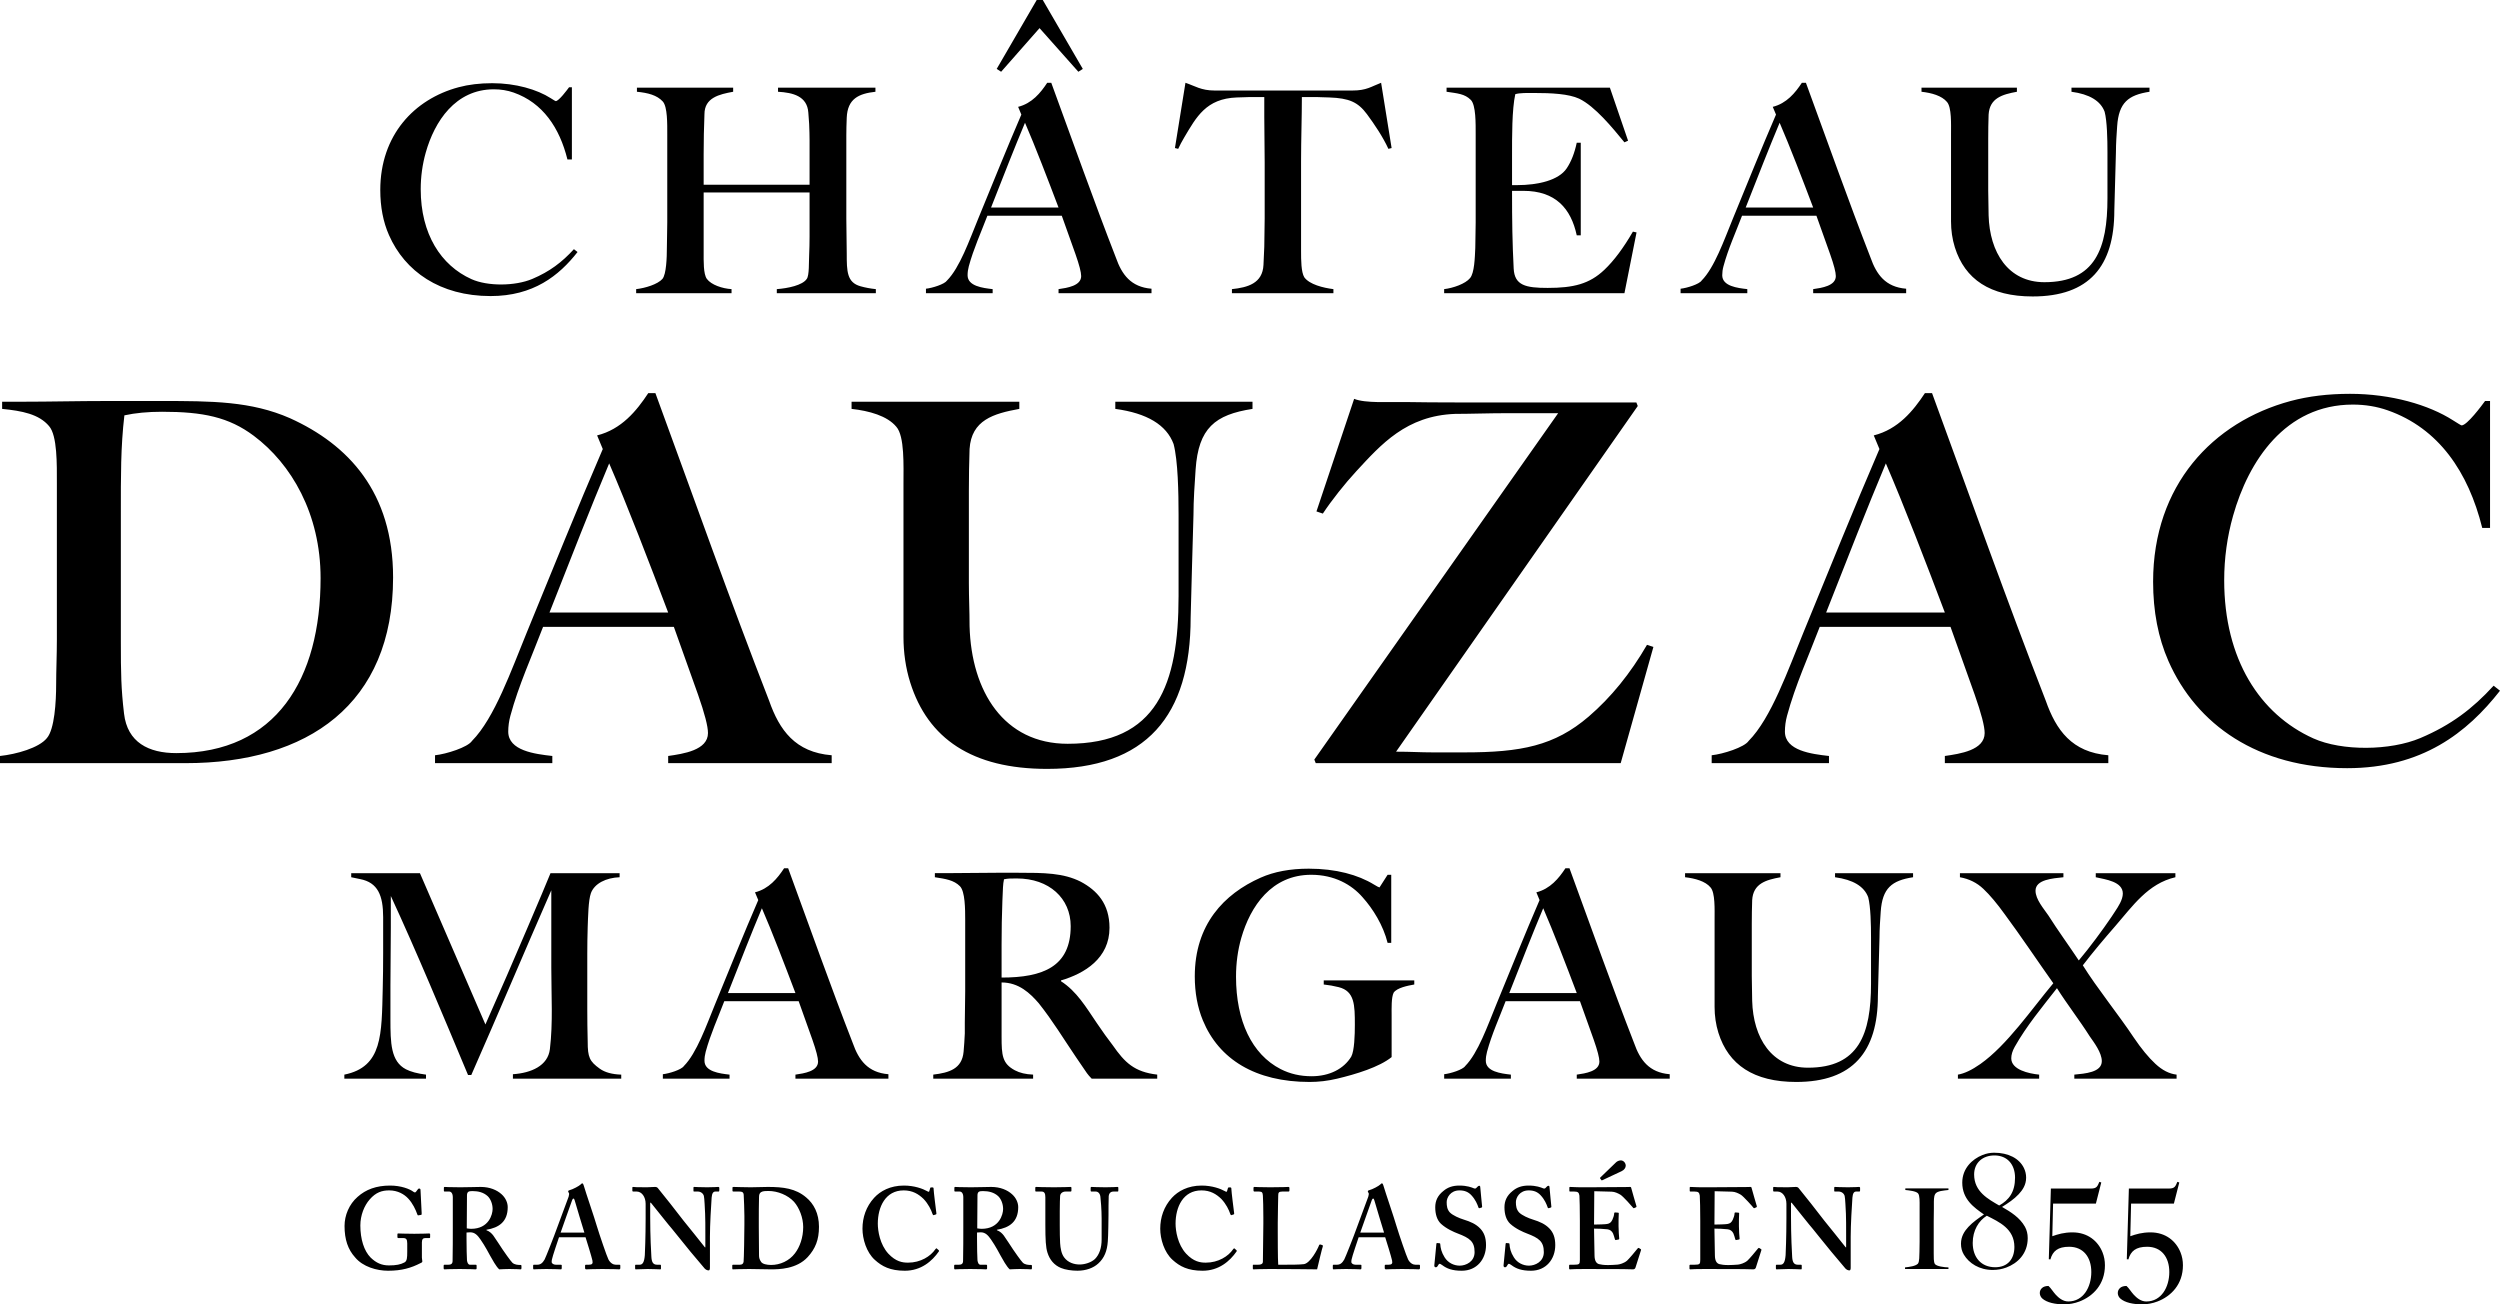 <?xml version="1.0" encoding="UTF-8"?>
<svg xmlns="http://www.w3.org/2000/svg" xmlns:xlink="http://www.w3.org/1999/xlink" width="115px" height="60px" viewBox="0 0 115 60" version="1.1">
  <title>logo Château DAUZAC</title>
  <g id="Symbols" stroke="none" stroke-width="1" fill="none" fill-rule="evenodd">
    <g id="menu/scroll-v2" transform="translate(-663, -10)" fill="#000000">
      <g id="logo-Château-DAUZAC" transform="translate(663, 10)">
        <path d="M24.485,12.831 C23.695,13.165 22.43,13.175 21.686,12.84 C20.284,12.209 19.353,10.768 19.353,8.704 C19.353,8.129 19.43,7.566 19.585,7.016 C19.987,5.588 20.948,4.108 22.718,4.108 C23.041,4.108 23.344,4.158 23.629,4.258 C24.965,4.727 25.74,5.874 26.102,7.335 L26.307,7.335 L26.307,4.014 L26.177,4.014 C26.092,4.131 25.705,4.652 25.563,4.652 C25.551,4.652 25.476,4.608 25.34,4.521 C24.705,4.113 23.717,3.827 22.644,3.827 C22.074,3.827 21.556,3.889 21.091,4.014 C19.053,4.562 17.493,6.218 17.493,8.742 C17.493,9.517 17.626,10.208 17.893,10.814 C18.624,12.479 20.234,13.619 22.569,13.619 C24.528,13.619 25.708,12.69 26.567,11.593 L26.4,11.462 C25.851,12.063 25.287,12.492 24.485,12.831 M38.95,11.668 C38.95,11.087 38.931,10.612 38.931,10.064 L38.931,6.228 C38.931,5.978 38.938,5.706 38.95,5.412 C38.987,4.542 39.499,4.307 40.27,4.221 L40.27,4.033 L35.789,4.033 L35.789,4.221 C36.479,4.261 37.13,4.423 37.183,5.177 L37.221,5.703 C37.233,5.99 37.24,6.244 37.24,6.462 L37.24,8.498 L32.368,8.498 L32.368,7.091 C32.368,6.503 32.381,5.826 32.405,5.252 C32.405,4.491 33.088,4.338 33.725,4.221 L33.725,4.033 L29.299,4.033 L29.299,4.221 C29.805,4.271 30.221,4.375 30.49,4.671 C30.707,4.918 30.694,5.697 30.694,6.19 L30.694,10.233 C30.694,10.623 30.676,11.066 30.676,11.405 C30.676,11.834 30.652,12.618 30.471,12.831 C30.25,13.079 29.687,13.252 29.263,13.3 L29.263,13.488 L33.651,13.488 L33.651,13.3 C33.222,13.273 32.72,13.104 32.517,12.831 C32.351,12.608 32.368,12.006 32.368,11.593 L32.368,8.854 L37.24,8.854 L37.24,10.88 C37.24,11.168 37.233,11.455 37.221,11.743 C37.204,12.029 37.232,12.676 37.11,12.831 C36.916,13.124 36.241,13.262 35.733,13.3 L35.733,13.488 L40.289,13.488 L40.289,13.3 C40.041,13.275 39.805,13.231 39.582,13.168 C38.958,12.994 38.95,12.48 38.95,11.668 M45.588,9.548 C46.213,7.961 46.631,6.883 47.15,5.646 C47.615,6.719 48.219,8.294 48.693,9.548 L45.588,9.548 Z M51.333,11.856 C50.313,9.236 49.361,6.542 48.358,3.808 L48.172,3.808 C47.866,4.274 47.471,4.754 46.834,4.915 L46.982,5.271 C46.318,6.809 45.633,8.515 44.992,10.073 C44.593,11.045 44.152,12.31 43.561,12.906 C43.451,13.072 42.89,13.25 42.594,13.281 L42.594,13.488 L45.662,13.488 L45.662,13.3 C45.207,13.249 44.509,13.163 44.509,12.662 C44.509,12.525 44.528,12.387 44.565,12.25 C44.784,11.441 45.124,10.7 45.42,9.923 L48.842,9.923 C49.09,10.611 49.3,11.202 49.474,11.696 C49.647,12.19 49.734,12.525 49.734,12.7 C49.734,13.149 49.089,13.243 48.693,13.3 L48.693,13.488 L52.969,13.488 L52.969,13.281 C52.016,13.205 51.603,12.622 51.333,11.856 L51.333,11.856 Z M47.819,1.294 L49.604,3.301 L49.809,3.17 L47.968,0 L47.689,0 L45.848,3.17 L46.052,3.301 L47.819,1.294 Z M62.211,4.164 L55.87,4.164 C55.253,4.164 54.963,3.953 54.531,3.808 L54.047,6.81 L54.197,6.847 C54.271,6.684 54.364,6.509 54.475,6.322 C55.036,5.378 55.479,4.537 56.892,4.483 C57.179,4.483 57.276,4.464 57.497,4.464 L58.157,4.464 L58.157,5.374 C58.157,6.058 58.175,6.792 58.175,7.475 L58.175,10.045 C58.175,10.483 58.157,10.976 58.157,11.349 C58.145,11.637 58.132,11.915 58.12,12.184 C58.081,13.039 57.388,13.224 56.669,13.3 L56.669,13.488 L61.337,13.488 L61.337,13.3 C60.862,13.24 60.238,13.086 59.998,12.756 C59.853,12.522 59.849,11.963 59.849,11.555 L59.849,7.4 C59.849,6.443 59.886,5.389 59.886,4.464 L60.556,4.464 C60.769,4.464 60.869,4.483 61.15,4.483 C62.06,4.517 62.464,4.693 62.88,5.252 C63.221,5.712 63.617,6.302 63.866,6.847 L64.014,6.81 L63.531,3.808 C63.077,3.98 62.867,4.164 62.211,4.164 M73.803,12.409 C73.115,13.064 72.38,13.244 71.191,13.244 C70.182,13.244 69.668,13.13 69.629,12.353 C69.568,11.147 69.554,10.21 69.554,8.779 L70.075,8.779 C71.557,8.779 72.263,9.589 72.53,10.824 L72.715,10.824 L72.715,6.565 L72.53,6.565 C72.43,7.041 72.276,7.435 72.065,7.748 C71.699,8.29 70.765,8.516 69.778,8.516 L69.554,8.516 L69.554,7.185 C69.554,6.284 69.548,5.036 69.703,4.333 C69.893,4.269 70.266,4.277 70.54,4.277 C71.383,4.277 72.156,4.317 72.641,4.539 C73.372,4.892 74.171,5.873 74.724,6.547 L74.891,6.472 L74.055,4.033 L66.542,4.033 L66.542,4.221 C67.034,4.295 67.376,4.312 67.658,4.596 C67.895,4.835 67.881,5.69 67.881,6.19 L67.881,10.233 C67.881,10.623 67.863,11.066 67.863,11.405 C67.843,11.856 67.823,12.561 67.621,12.794 C67.408,13.055 66.851,13.25 66.431,13.3 L66.431,13.488 L74.724,13.488 L75.281,10.692 L75.114,10.655 C74.68,11.405 74.244,11.99 73.803,12.409 M80.301,9.548 C80.927,7.961 81.345,6.883 81.863,5.646 C82.328,6.719 82.933,8.294 83.406,9.548 L80.301,9.548 Z M86.047,11.856 C85.027,9.236 84.074,6.542 83.072,3.808 L82.886,3.808 C82.579,4.274 82.185,4.754 81.547,4.915 L81.696,5.271 C81.031,6.809 80.347,8.515 79.706,10.073 C79.307,11.045 78.866,12.31 78.274,12.906 C78.165,13.072 77.604,13.25 77.307,13.281 L77.307,13.488 L80.376,13.488 L80.376,13.3 C79.92,13.249 79.223,13.163 79.223,12.662 C79.223,12.525 79.241,12.387 79.279,12.25 C79.497,11.441 79.838,10.7 80.134,9.923 L83.555,9.923 C83.803,10.611 84.014,11.202 84.187,11.696 C84.361,12.19 84.448,12.525 84.448,12.7 C84.448,13.149 83.803,13.243 83.406,13.3 L83.406,13.488 L87.683,13.488 L87.683,13.281 C86.729,13.205 86.317,12.622 86.047,11.856 L86.047,11.856 Z M95.288,4.033 L95.288,4.221 C96.118,4.333 96.627,4.64 96.813,5.14 C96.927,5.572 96.943,6.413 96.943,6.997 L96.943,9.117 C96.943,11.43 96.386,12.981 94.042,12.981 C92.372,12.981 91.522,11.61 91.476,9.905 C91.476,9.485 91.458,9.18 91.458,8.77 L91.458,6.369 C91.458,6 91.464,5.634 91.476,5.271 C91.523,4.51 92.107,4.344 92.778,4.221 L92.778,4.033 L88.389,4.033 L88.389,4.221 C88.851,4.272 89.323,4.402 89.561,4.69 C89.778,4.937 89.747,5.698 89.747,6.19 L89.747,10.186 C89.747,10.592 89.804,10.997 89.923,11.377 C90.385,12.845 91.54,13.637 93.503,13.637 C96.104,13.637 97.259,12.248 97.259,9.679 C97.281,8.899 97.308,7.757 97.333,6.997 C97.333,6.607 97.364,6.168 97.389,5.806 C97.463,4.722 97.896,4.373 98.877,4.221 L98.877,4.033 L95.288,4.033 Z" id="chateau"></path>
        <path d="M8.109,34.643 C6.832,34.643 5.861,34.149 5.706,32.829 C5.569,31.67 5.559,30.944 5.559,29.53 L5.559,23.642 C5.559,21.892 5.55,20.571 5.722,19.106 C6.223,18.996 6.801,18.941 7.455,18.941 C9.341,18.941 10.523,19.186 11.673,20.046 C13.398,21.336 14.747,23.631 14.747,26.594 C14.747,31.226 12.71,34.643 8.109,34.643 M13.341,19.238 C11.551,18.453 9.758,18.446 7.39,18.446 L4.921,18.446 C3.586,18.446 2.255,18.479 1.063,18.479 L0.098,18.479 L0.098,18.809 C1.004,18.9 1.79,19.045 2.256,19.6 C2.64,20.036 2.616,21.37 2.616,22.239 L2.616,29.414 C2.616,30.1 2.583,30.879 2.583,31.476 C2.583,32.29 2.509,33.546 2.158,33.951 C1.798,34.403 0.754,34.695 0,34.775 L0,35.105 L8.534,35.105 C14.165,35.105 18.082,32.396 18.082,26.561 C18.082,22.639 16.02,20.45 13.341,19.238 M25.276,28.177 C26.376,25.385 27.111,23.49 28.022,21.316 C28.84,23.202 29.904,25.971 30.736,28.177 L25.276,28.177 Z M35.38,32.235 C33.586,27.628 31.911,22.891 30.148,18.083 L29.821,18.083 C29.282,18.902 28.588,19.747 27.467,20.029 L27.728,20.656 C26.56,23.36 25.356,26.361 24.229,29.101 C23.527,30.81 22.751,33.034 21.712,34.082 C21.519,34.374 20.533,34.687 20.011,34.742 L20.011,35.105 L25.407,35.105 L25.407,34.775 C24.606,34.685 23.379,34.533 23.379,33.654 C23.379,33.412 23.412,33.17 23.477,32.928 C23.861,31.507 24.461,30.203 24.981,28.837 L30.998,28.837 C31.434,30.047 31.804,31.086 32.11,31.954 C32.415,32.823 32.567,33.412 32.567,33.72 C32.567,34.51 31.433,34.675 30.736,34.775 L30.736,35.105 L38.257,35.105 L38.257,34.742 C36.58,34.608 35.853,33.583 35.38,32.235 L35.38,32.235 Z M51.304,18.809 C52.764,19.007 53.658,19.545 53.985,20.425 C54.186,21.186 54.214,22.664 54.214,23.691 L54.214,27.418 C54.214,31.486 53.234,34.214 49.113,34.214 C46.176,34.214 44.681,31.803 44.6,28.804 C44.6,28.065 44.568,27.53 44.568,26.808 L44.568,22.586 C44.568,21.937 44.579,21.294 44.6,20.656 C44.683,19.318 45.71,19.025 46.889,18.809 L46.889,18.479 L39.172,18.479 L39.172,18.809 C39.983,18.899 40.815,19.128 41.232,19.633 C41.615,20.068 41.56,21.406 41.56,22.272 L41.56,29.299 C41.56,30.013 41.66,30.724 41.87,31.394 C42.681,33.975 44.714,35.369 48.165,35.369 C52.739,35.369 54.77,32.924 54.77,28.408 C54.809,27.036 54.856,25.028 54.9,23.691 C54.9,23.004 54.955,22.233 54.998,21.596 C55.129,19.69 55.889,19.077 57.615,18.809 L57.615,18.479 L51.304,18.479 L51.304,18.809 Z M73.081,32.961 C71.508,34.31 69.965,34.61 67.358,34.61 L65.92,34.61 C65.335,34.61 64.894,34.577 64.219,34.577 L75.337,18.677 L75.272,18.512 L66.917,18.512 C66.121,18.512 65.397,18.506 64.743,18.495 C63.883,18.481 62.818,18.56 62.29,18.347 L60.557,23.526 L60.851,23.625 C61.256,23.013 61.864,22.245 62.388,21.679 C63.534,20.44 64.689,19.123 66.934,19.039 C67.61,19.039 68.516,19.007 69.255,19.007 L71.675,19.007 L60.459,34.94 L60.524,35.105 L74.552,35.105 L76.056,29.761 L75.762,29.662 C74.999,30.981 74.105,32.081 73.081,32.961 M84.002,28.177 C85.102,25.385 85.837,23.49 86.749,21.316 C87.566,23.202 88.63,25.971 89.463,28.177 L84.002,28.177 Z M94.106,32.235 C92.312,27.628 90.637,22.891 88.874,18.083 L88.547,18.083 C88.008,18.902 87.314,19.747 86.193,20.029 L86.454,20.656 C85.286,23.36 84.082,26.361 82.955,29.101 C82.253,30.81 81.477,33.034 80.438,34.082 C80.245,34.374 79.259,34.687 78.737,34.742 L78.737,35.105 L84.133,35.105 L84.133,34.775 C83.332,34.685 82.106,34.533 82.106,33.654 C82.106,33.412 82.138,33.17 82.203,32.928 C82.587,31.507 83.187,30.203 83.707,28.837 L89.724,28.837 C90.16,30.047 90.53,31.086 90.836,31.954 C91.141,32.823 91.294,33.412 91.294,33.72 C91.294,34.51 90.16,34.675 89.463,34.775 L89.463,35.105 L96.983,35.105 L96.983,34.742 C95.306,34.608 94.58,33.583 94.106,32.235 L94.106,32.235 Z M114.706,31.542 C113.741,32.6 112.748,33.353 111.338,33.95 C109.949,34.538 107.726,34.556 106.416,33.967 C103.951,32.857 102.313,30.322 102.313,26.693 C102.313,25.681 102.449,24.691 102.722,23.724 C103.428,21.214 105.119,18.611 108.231,18.611 C108.798,18.611 109.332,18.699 109.833,18.875 C112.182,19.699 113.546,21.716 114.183,24.285 L114.542,24.285 L114.542,18.446 L114.313,18.446 C114.165,18.651 113.483,19.568 113.234,19.568 C113.212,19.568 113.082,19.49 112.842,19.337 C111.726,18.62 109.988,18.116 108.101,18.116 C107.098,18.116 106.188,18.226 105.37,18.446 C101.786,19.41 99.043,22.322 99.043,26.759 C99.043,28.122 99.277,29.337 99.746,30.404 C101.032,33.331 103.863,35.336 107.97,35.336 C111.414,35.336 113.49,33.703 115,31.773 L114.706,31.542 Z" id="dauzac"></path>
        <path d="M27.034,47.913 C27.021,47.4 27.015,46.916 27.015,46.459 L27.015,43.87 C27.015,43.477 27.021,43.067 27.034,42.642 C27.053,42.171 27.062,41.419 27.182,41.084 C27.348,40.638 27.88,40.376 28.502,40.353 L28.502,40.166 L25.323,40.166 C25.249,40.353 25.118,40.666 24.933,41.104 L24.263,42.679 C23.664,44.089 22.99,45.636 22.329,47.125 L19.317,40.166 L16.156,40.166 L16.156,40.353 C16.267,40.378 16.404,40.406 16.565,40.438 C17.381,40.596 17.625,41.191 17.625,42.192 L17.625,43.823 C17.625,44.424 17.619,44.971 17.606,45.465 C17.553,47.582 17.604,49.076 15.84,49.433 L15.84,49.62 L19.596,49.62 L19.596,49.433 C19.199,49.383 18.892,49.301 18.675,49.188 C17.972,48.824 17.96,47.971 17.96,46.881 L17.96,45.334 C17.96,44.407 17.978,43.585 17.978,42.67 L17.978,41.216 C19.181,43.817 20.365,46.674 21.53,49.451 L21.679,49.451 C22.965,46.532 24.09,43.85 25.36,40.953 L25.36,44.518 C25.36,45.817 25.441,47.035 25.295,48.26 C25.204,49.027 24.433,49.358 23.594,49.414 L23.594,49.62 L28.577,49.62 L28.577,49.433 C28.156,49.42 27.827,49.329 27.591,49.161 C27.116,48.819 27.034,48.633 27.034,47.913 M33.485,45.681 C34.11,44.093 34.528,43.015 35.047,41.779 C35.512,42.851 36.116,44.426 36.59,45.681 L33.485,45.681 Z M39.23,47.988 C38.21,45.369 37.258,42.675 36.255,39.94 L36.069,39.94 C35.763,40.406 35.368,40.886 34.73,41.047 L34.88,41.404 C34.215,42.941 33.53,44.648 32.889,46.206 C32.49,47.178 32.049,48.442 31.458,49.038 C31.348,49.205 30.787,49.382 30.491,49.414 L30.491,49.62 L33.559,49.62 L33.559,49.433 C33.104,49.381 32.406,49.295 32.406,48.795 C32.406,48.657 32.425,48.52 32.462,48.382 C32.681,47.574 33.021,46.833 33.317,46.056 L36.739,46.056 C36.987,46.744 37.198,47.335 37.371,47.829 C37.544,48.323 37.631,48.657 37.631,48.832 C37.631,49.282 36.986,49.375 36.59,49.433 L36.59,49.62 L40.867,49.62 L40.867,49.414 C39.913,49.338 39.5,48.754 39.23,47.988 L39.23,47.988 Z M46.073,44.968 L46.073,43.448 C46.073,42.822 46.085,42.037 46.11,41.441 L46.137,40.822 C46.144,40.685 46.159,40.56 46.184,40.447 C46.379,40.407 46.494,40.409 46.779,40.409 C48.255,40.409 49.252,41.318 49.252,42.604 C49.252,44.463 47.985,44.968 46.073,44.968 M51.186,48.082 C50.963,47.794 50.718,47.453 50.452,47.059 C49.952,46.321 49.527,45.6 48.806,45.137 L48.806,45.099 C49.892,44.78 51.037,44.083 51.037,42.679 C51.037,41.57 50.458,40.957 49.717,40.56 C48.914,40.154 48.035,40.147 46.835,40.147 L45.849,40.147 C45.116,40.147 44.249,40.165 43.553,40.165 L43.004,40.165 L43.004,40.353 C43.493,40.427 43.878,40.484 44.157,40.766 C44.396,41.007 44.399,41.818 44.399,42.323 L44.399,45.606 C44.399,46.085 44.381,46.586 44.381,47.041 L44.381,47.538 C44.368,47.826 44.35,48.107 44.325,48.382 C44.254,49.167 43.663,49.345 42.93,49.432 L42.93,49.62 L47.523,49.62 L47.523,49.432 C47.188,49.42 46.91,49.354 46.686,49.235 C46.104,48.925 46.073,48.547 46.073,47.688 L46.073,45.193 C46.868,45.193 47.386,45.691 47.783,46.15 C48.438,46.975 48.898,47.748 49.494,48.626 L49.801,49.076 C49.967,49.32 50.022,49.421 50.219,49.62 L53.232,49.62 L53.232,49.432 C52.177,49.311 51.738,48.874 51.186,48.082 M60.892,45.287 C61.127,45.312 61.356,45.352 61.58,45.409 C62.316,45.594 62.323,46.231 62.323,47.144 C62.323,47.593 62.304,48.339 62.156,48.607 C61.814,49.168 61.158,49.507 60.334,49.507 C59.813,49.507 59.339,49.398 58.911,49.179 C57.585,48.5 56.857,46.957 56.857,44.93 C56.857,44.305 56.937,43.711 57.098,43.148 C57.517,41.685 58.494,40.24 60.315,40.24 C61.38,40.24 62.174,40.693 62.677,41.272 C63.156,41.804 63.63,42.566 63.83,43.373 L63.997,43.373 L63.997,40.24 L63.83,40.24 L63.457,40.822 C63.433,40.822 63.349,40.778 63.206,40.691 C62.471,40.239 61.452,39.959 60.203,39.959 C59.348,39.959 58.611,40.097 57.991,40.372 C56.299,41.123 54.96,42.531 54.96,44.912 C54.96,45.662 55.084,46.337 55.332,46.938 C56.069,48.723 57.741,49.77 60.241,49.77 C60.662,49.77 61.084,49.72 61.505,49.62 C62.38,49.412 63.445,49.086 64.015,48.626 L64.015,46.731 C64.015,46.376 63.997,45.886 64.108,45.662 C64.265,45.436 64.747,45.343 65.057,45.287 L65.057,45.099 L60.892,45.099 L60.892,45.287 Z M69.426,45.681 C70.051,44.093 70.469,43.015 70.988,41.779 C71.453,42.851 72.057,44.426 72.531,45.681 L69.426,45.681 Z M75.171,47.988 C74.151,45.369 73.199,42.675 72.196,39.94 L72.01,39.94 C71.704,40.406 71.309,40.886 70.672,41.047 L70.82,41.404 C70.156,42.941 69.471,44.648 68.83,46.206 C68.431,47.178 67.99,48.442 67.399,49.038 C67.289,49.205 66.728,49.382 66.432,49.414 L66.432,49.62 L69.5,49.62 L69.5,49.433 C69.045,49.381 68.347,49.295 68.347,48.795 C68.347,48.657 68.366,48.52 68.403,48.382 C68.621,47.574 68.962,46.833 69.258,46.056 L72.679,46.056 C72.928,46.744 73.138,47.335 73.312,47.829 C73.485,48.323 73.572,48.657 73.572,48.832 C73.572,49.282 72.927,49.375 72.531,49.433 L72.531,49.62 L76.807,49.62 L76.807,49.414 C75.854,49.338 75.441,48.754 75.171,47.988 L75.171,47.988 Z M84.412,40.353 C85.242,40.466 85.75,40.772 85.937,41.272 C86.051,41.705 86.067,42.546 86.067,43.129 L86.067,45.249 C86.067,47.562 85.51,49.114 83.166,49.114 C81.496,49.114 80.646,47.742 80.6,46.037 C80.6,45.617 80.582,45.313 80.582,44.902 L80.582,42.501 C80.582,42.132 80.588,41.766 80.6,41.404 C80.647,40.642 81.231,40.476 81.902,40.353 L81.902,40.166 L77.513,40.166 L77.513,40.353 C77.975,40.405 78.447,40.535 78.685,40.822 C78.902,41.069 78.871,41.83 78.871,42.323 L78.871,46.318 C78.871,46.725 78.928,47.129 79.047,47.51 C79.509,48.977 80.664,49.77 82.627,49.77 C85.228,49.77 86.383,48.38 86.383,45.812 C86.405,45.031 86.432,43.89 86.457,43.129 C86.457,42.739 86.488,42.3 86.513,41.938 C86.587,40.854 87.02,40.505 88.001,40.353 L88.001,40.166 L84.412,40.166 L84.412,40.353 Z M99.147,48.935 C98.831,48.642 98.499,48.238 98.152,47.725 C97.489,46.722 96.446,45.432 95.81,44.405 C96.262,43.812 96.807,43.168 97.307,42.595 C98.097,41.686 98.805,40.644 100.068,40.353 L100.068,40.166 L96.405,40.166 L96.405,40.353 C96.861,40.455 97.65,40.554 97.65,41.103 C97.65,41.391 97.428,41.721 97.297,41.919 L97.13,42.173 C96.714,42.789 96.124,43.588 95.624,44.18 C95.202,43.543 94.64,42.769 94.229,42.116 C94.015,41.801 93.634,41.372 93.634,40.972 C93.634,40.453 94.442,40.406 94.917,40.353 L94.917,40.166 L90.157,40.166 L90.157,40.353 C90.578,40.428 90.938,40.606 91.235,40.888 C91.533,41.169 91.861,41.56 92.221,42.06 C92.916,42.996 93.777,44.277 94.452,45.23 C93.464,46.408 92.326,48.078 91.096,48.945 C90.705,49.22 90.361,49.383 90.064,49.433 L90.064,49.62 L93.801,49.62 L93.801,49.433 C93.318,49.384 92.518,49.208 92.518,48.682 C92.518,48.52 92.571,48.344 92.676,48.157 C93.222,47.186 93.947,46.319 94.62,45.456 C95.07,46.17 95.672,46.95 96.126,47.669 C96.327,47.957 96.683,48.424 96.683,48.813 C96.683,49.335 95.901,49.384 95.419,49.433 L95.419,49.62 L100.123,49.62 L100.123,49.433 C99.789,49.395 99.463,49.23 99.147,48.935" id="margaux"></path>
        <path d="M19.733,56.739 C19.681,56.739 19.502,56.754 19.06,56.754 C18.628,56.754 18.376,56.739 18.312,56.739 C18.291,56.739 18.281,56.749 18.281,56.781 L18.281,56.903 C18.281,56.93 18.291,56.951 18.323,56.951 L18.544,56.951 C18.681,56.951 18.733,57.004 18.733,57.195 L18.733,57.583 C18.733,57.859 18.723,58.008 18.607,58.071 C18.428,58.167 18.228,58.209 17.891,58.209 C17.554,58.209 17.302,58.092 17.049,57.848 C16.744,57.541 16.576,56.999 16.576,56.372 C16.576,55.905 16.754,55.459 17.007,55.173 C17.292,54.844 17.576,54.758 17.902,54.758 C18.302,54.758 18.597,54.939 18.775,55.13 C18.986,55.353 19.123,55.65 19.197,55.863 C19.207,55.895 19.217,55.911 19.249,55.905 L19.375,55.884 C19.397,55.878 19.397,55.852 19.397,55.81 L19.344,54.748 C19.344,54.705 19.333,54.673 19.281,54.673 C19.249,54.673 19.233,54.69 19.207,54.727 L19.144,54.811 C19.113,54.854 19.081,54.87 19.018,54.822 C18.849,54.694 18.449,54.536 17.944,54.536 C17.312,54.536 16.828,54.716 16.449,55.056 C16.06,55.395 15.849,55.905 15.849,56.394 C15.849,57.02 16.007,57.477 16.334,57.838 C16.691,58.273 17.334,58.454 17.849,58.454 C18.481,58.454 18.913,58.326 19.344,58.103 C19.397,58.082 19.428,58.061 19.428,58.018 C19.428,57.976 19.407,57.923 19.407,57.848 L19.407,57.148 C19.407,56.994 19.47,56.951 19.565,56.951 L19.744,56.951 C19.775,56.951 19.786,56.941 19.786,56.908 L19.786,56.776 C19.786,56.749 19.775,56.739 19.733,56.739 M21.671,56.526 C21.608,56.526 21.545,56.515 21.471,56.505 L21.481,54.976 C21.481,54.912 21.503,54.848 21.545,54.822 C21.587,54.796 21.65,54.79 21.734,54.79 C21.997,54.79 22.239,54.848 22.429,55.019 C22.56,55.14 22.66,55.369 22.66,55.613 C22.66,55.857 22.492,56.526 21.671,56.526 M23.945,58.188 C23.818,58.188 23.671,58.178 23.571,58.087 C23.492,58.013 23.155,57.535 23.123,57.482 C23.081,57.418 22.755,56.919 22.692,56.834 C22.618,56.739 22.524,56.643 22.376,56.59 L22.376,56.569 C22.955,56.474 23.355,56.197 23.355,55.528 C23.355,55.327 23.26,55.103 23.071,54.934 C22.86,54.743 22.534,54.599 22.113,54.599 C21.955,54.599 21.471,54.615 21.177,54.615 C20.661,54.615 20.492,54.599 20.455,54.599 C20.429,54.599 20.418,54.61 20.418,54.636 L20.418,54.78 C20.418,54.801 20.429,54.811 20.455,54.811 L20.661,54.811 C20.755,54.811 20.829,54.897 20.829,55.077 L20.829,56.474 C20.829,56.972 20.829,57.471 20.819,58.002 C20.819,58.145 20.734,58.178 20.618,58.178 L20.439,58.178 C20.418,58.178 20.408,58.194 20.408,58.22 L20.408,58.342 C20.408,58.374 20.418,58.39 20.45,58.39 C20.503,58.39 20.629,58.374 21.145,58.374 C21.692,58.374 21.797,58.39 21.866,58.39 C21.908,58.39 21.924,58.379 21.924,58.342 L21.924,58.215 C21.924,58.194 21.913,58.178 21.881,58.178 L21.619,58.178 C21.534,58.178 21.497,58.082 21.481,57.976 C21.471,57.896 21.46,57.302 21.46,56.983 L21.46,56.696 C21.518,56.691 21.608,56.686 21.629,56.686 C21.85,56.686 21.971,56.829 22.102,57.015 C22.187,57.132 22.334,57.376 22.386,57.471 C22.434,57.556 22.64,57.939 22.734,58.087 C22.802,58.199 22.902,58.342 22.966,58.39 C23.081,58.385 23.282,58.374 23.429,58.374 C23.765,58.374 23.902,58.39 23.945,58.39 C23.976,58.39 23.987,58.374 23.987,58.337 L23.987,58.225 C23.987,58.204 23.976,58.188 23.945,58.188 M25.788,56.701 C25.824,56.58 26.298,55.273 26.319,55.204 C26.335,55.156 26.356,55.135 26.388,55.135 C26.408,55.135 26.419,55.167 26.44,55.231 C26.471,55.337 26.829,56.547 26.882,56.701 L25.788,56.701 Z M28.492,58.177 L28.324,58.177 C28.219,58.177 28.082,58.114 27.987,57.933 C27.914,57.79 27.577,56.803 27.451,56.388 C27.356,56.049 26.945,54.859 26.851,54.53 C26.84,54.498 26.819,54.434 26.787,54.434 C26.761,54.434 26.74,54.456 26.709,54.487 C26.645,54.551 26.356,54.711 26.187,54.753 C26.145,54.764 26.135,54.785 26.135,54.806 C26.135,54.822 26.151,54.854 26.166,54.87 C26.198,54.902 26.166,54.997 26.156,55.05 L25.64,56.442 C25.482,56.887 25.103,57.843 25.051,57.939 C24.956,58.103 24.861,58.177 24.714,58.177 L24.556,58.177 C24.535,58.177 24.524,58.188 24.524,58.22 L24.524,58.321 C24.524,58.358 24.524,58.39 24.556,58.39 C24.63,58.39 24.745,58.374 25.135,58.374 C25.503,58.374 25.724,58.39 25.798,58.39 C25.83,58.39 25.84,58.369 25.84,58.337 L25.84,58.204 C25.84,58.188 25.83,58.177 25.788,58.177 L25.566,58.177 C25.461,58.177 25.377,58.119 25.377,58.05 C25.377,58.023 25.377,57.981 25.388,57.939 C25.414,57.795 25.672,57.036 25.714,56.914 L26.935,56.914 C26.998,57.11 27.208,57.79 27.251,57.981 C27.282,58.124 27.24,58.177 27.093,58.177 L26.956,58.177 C26.924,58.177 26.913,58.188 26.913,58.22 L26.913,58.326 C26.913,58.358 26.924,58.39 26.967,58.39 C27.082,58.39 27.261,58.374 27.703,58.374 C28.282,58.374 28.387,58.39 28.482,58.39 C28.524,58.39 28.534,58.358 28.534,58.326 L28.534,58.214 C28.534,58.188 28.524,58.177 28.492,58.177 L28.492,58.177 Z M33.035,54.599 C32.972,54.599 32.846,54.615 32.53,54.615 C32.172,54.615 32.004,54.599 31.941,54.599 C31.899,54.599 31.899,54.61 31.899,54.642 L31.899,54.764 C31.899,54.79 31.899,54.811 31.93,54.811 L32.099,54.811 C32.225,54.811 32.341,54.886 32.378,55.013 C32.404,55.104 32.425,55.624 32.435,55.826 C32.446,56.091 32.446,56.356 32.446,56.824 L32.446,57.376 L32.425,57.376 C32.341,57.269 31.52,56.239 31.446,56.155 C31.341,56.006 30.309,54.7 30.257,54.647 C30.225,54.615 30.193,54.599 30.131,54.599 C30.099,54.599 30.051,54.605 29.983,54.605 C29.92,54.61 29.841,54.615 29.751,54.615 C29.52,54.615 29.378,54.615 29.283,54.61 C29.188,54.605 29.146,54.599 29.12,54.599 C29.099,54.599 29.088,54.61 29.088,54.631 L29.088,54.774 C29.088,54.796 29.099,54.806 29.12,54.811 L29.288,54.811 C29.52,54.811 29.699,55.055 29.699,55.374 L29.699,56.048 C29.699,56.898 29.667,57.641 29.662,57.737 C29.636,58.06 29.562,58.177 29.425,58.177 L29.246,58.177 C29.225,58.177 29.215,58.199 29.215,58.209 L29.215,58.342 C29.215,58.379 29.225,58.39 29.246,58.39 C29.299,58.39 29.657,58.374 29.794,58.374 C29.993,58.374 30.309,58.39 30.362,58.39 C30.404,58.39 30.404,58.379 30.404,58.348 L30.404,58.225 C30.404,58.199 30.404,58.177 30.362,58.177 L30.225,58.177 C30.035,58.177 29.973,58.05 29.962,57.785 C29.951,57.62 29.909,56.877 29.909,55.974 L29.909,55.326 L29.941,55.326 C30.004,55.401 30.846,56.463 30.92,56.537 C30.983,56.622 31.394,57.121 31.762,57.577 C32.088,57.97 32.372,58.3 32.415,58.352 C32.457,58.395 32.52,58.438 32.593,58.438 C32.657,58.438 32.657,58.363 32.657,58.289 L32.657,56.887 C32.657,56.346 32.709,55.454 32.735,55.093 C32.751,54.897 32.804,54.811 32.909,54.811 L33.057,54.811 C33.077,54.811 33.088,54.79 33.088,54.758 L33.088,54.636 C33.088,54.621 33.077,54.599 33.035,54.599 M36.568,57.652 C36.304,58.002 35.884,58.188 35.473,58.188 C35.273,58.188 35.073,58.146 35.01,58.045 C34.936,57.938 34.915,57.854 34.915,57.747 C34.915,57.418 34.905,56.516 34.905,56.452 L34.905,56.07 C34.905,55.985 34.905,55.295 34.915,55.072 C34.915,54.966 34.936,54.88 35.01,54.838 C35.094,54.785 35.231,54.785 35.347,54.785 C35.778,54.785 36.242,54.976 36.526,55.284 C36.768,55.56 36.947,56.017 36.947,56.442 C36.947,56.93 36.789,57.365 36.568,57.652 M35.326,54.599 C35.063,54.599 34.799,54.615 34.536,54.615 C34.168,54.615 33.894,54.599 33.742,54.599 C33.716,54.599 33.694,54.61 33.694,54.631 L33.694,54.775 C33.694,54.801 33.716,54.812 33.736,54.812 L34.02,54.812 C34.126,54.812 34.199,54.833 34.21,54.96 C34.221,55.04 34.242,55.794 34.242,55.932 L34.242,56.335 C34.242,56.739 34.221,57.938 34.205,58.045 C34.189,58.135 34.136,58.177 34.031,58.177 L33.726,58.177 C33.694,58.177 33.684,58.188 33.684,58.209 L33.684,58.342 C33.684,58.379 33.694,58.39 33.716,58.39 C33.789,58.39 34,58.374 34.463,58.374 C34.725,58.374 35.263,58.39 35.462,58.39 C35.82,58.39 36.642,58.384 37.157,57.822 C37.505,57.439 37.673,57.036 37.673,56.431 C37.673,55.815 37.431,55.369 37.084,55.082 C36.599,54.668 36.031,54.599 35.326,54.599 M43.09,57.429 C43.074,57.413 43.053,57.429 43.026,57.466 C42.805,57.79 42.348,58.082 41.769,58.082 C41.516,58.082 41.211,58.039 40.863,57.668 C40.474,57.243 40.379,56.617 40.379,56.287 C40.379,55.523 40.727,54.758 41.569,54.758 C41.979,54.758 42.253,54.928 42.484,55.151 C42.705,55.385 42.832,55.65 42.895,55.841 C42.91,55.884 42.926,55.905 42.953,55.895 L43.053,55.863 C43.074,55.857 43.079,55.841 43.074,55.81 C43.053,55.65 42.947,54.801 42.947,54.705 C42.947,54.631 42.937,54.62 42.874,54.62 C42.811,54.62 42.8,54.62 42.79,54.652 L42.748,54.79 C42.737,54.833 42.716,54.833 42.642,54.79 C42.453,54.684 42.063,54.536 41.579,54.536 C40.947,54.536 40.495,54.79 40.211,55.098 C39.842,55.502 39.674,56.001 39.674,56.521 C39.674,56.988 39.853,57.604 40.242,57.954 C40.569,58.252 40.947,58.454 41.621,58.454 C42.368,58.454 42.874,58.018 43.19,57.562 C43.2,57.541 43.195,57.524 43.179,57.508 L43.09,57.429 Z M45.153,56.526 C45.091,56.526 45.027,56.515 44.953,56.505 L44.964,54.976 C44.964,54.912 44.985,54.848 45.027,54.822 C45.069,54.796 45.133,54.79 45.217,54.79 C45.48,54.79 45.722,54.848 45.912,55.019 C46.043,55.14 46.143,55.369 46.143,55.613 C46.143,55.857 45.974,56.526 45.153,56.526 M47.427,58.188 C47.301,58.188 47.154,58.178 47.053,58.087 C46.974,58.013 46.638,57.535 46.606,57.482 C46.564,57.418 46.238,56.919 46.174,56.834 C46.101,56.739 46.006,56.643 45.859,56.59 L45.859,56.569 C46.438,56.474 46.838,56.197 46.838,55.528 C46.838,55.327 46.743,55.103 46.553,54.934 C46.343,54.743 46.017,54.599 45.596,54.599 C45.438,54.599 44.953,54.615 44.659,54.615 C44.143,54.615 43.975,54.599 43.938,54.599 C43.912,54.599 43.901,54.61 43.901,54.636 L43.901,54.78 C43.901,54.801 43.912,54.811 43.938,54.811 L44.143,54.811 C44.238,54.811 44.312,54.897 44.312,55.077 L44.312,56.474 C44.312,56.972 44.312,57.471 44.301,58.002 C44.301,58.145 44.217,58.178 44.101,58.178 L43.922,58.178 C43.901,58.178 43.891,58.194 43.891,58.22 L43.891,58.342 C43.891,58.374 43.901,58.39 43.933,58.39 C43.985,58.39 44.112,58.374 44.627,58.374 C45.175,58.374 45.28,58.39 45.348,58.39 C45.39,58.39 45.406,58.379 45.406,58.342 L45.406,58.215 C45.406,58.194 45.396,58.178 45.364,58.178 L45.101,58.178 C45.017,58.178 44.98,58.082 44.964,57.976 C44.953,57.896 44.943,57.302 44.943,56.983 L44.943,56.696 C45.001,56.691 45.091,56.686 45.111,56.686 C45.333,56.686 45.454,56.829 45.585,57.015 C45.669,57.132 45.817,57.376 45.869,57.471 C45.917,57.556 46.122,57.939 46.216,58.087 C46.285,58.199 46.385,58.342 46.448,58.39 C46.564,58.385 46.764,58.374 46.911,58.374 C47.248,58.374 47.385,58.39 47.427,58.39 C47.459,58.39 47.469,58.374 47.469,58.337 L47.469,58.225 C47.469,58.204 47.459,58.188 47.427,58.188 M51.391,54.599 C51.349,54.599 51.181,54.615 50.854,54.615 C50.507,54.615 50.265,54.599 50.212,54.599 C50.18,54.599 50.17,54.61 50.17,54.642 L50.17,54.774 C50.17,54.796 50.18,54.811 50.212,54.811 L50.401,54.811 C50.517,54.811 50.601,54.907 50.617,55.045 C50.633,55.167 50.675,55.635 50.675,56.059 L50.675,57.015 C50.675,57.402 50.57,57.71 50.37,57.912 C50.202,58.071 49.907,58.167 49.665,58.167 C49.412,58.167 49.128,58.082 48.949,57.838 C48.823,57.668 48.781,57.423 48.765,57.179 C48.754,57.01 48.749,56.632 48.749,56.367 L48.749,55.709 C48.749,55.401 48.76,55.082 48.765,55.018 C48.77,54.907 48.865,54.811 49.022,54.811 L49.244,54.811 C49.275,54.811 49.286,54.801 49.286,54.769 L49.286,54.636 C49.286,54.61 49.275,54.599 49.244,54.599 C49.18,54.599 48.928,54.615 48.486,54.615 C47.981,54.615 47.728,54.599 47.675,54.599 C47.633,54.599 47.623,54.61 47.623,54.642 L47.623,54.764 C47.623,54.801 47.633,54.811 47.665,54.811 L47.907,54.811 C48.044,54.811 48.086,54.897 48.086,55.077 L48.086,56.335 C48.086,57.031 48.107,57.381 48.181,57.615 C48.286,57.955 48.497,58.199 48.802,58.326 C49.002,58.411 49.307,58.453 49.56,58.453 C49.959,58.453 50.296,58.326 50.517,58.124 C50.801,57.869 50.928,57.54 50.959,57.105 C50.98,56.893 50.991,55.969 50.991,55.895 C50.991,55.826 50.991,55.082 51.001,55.018 C51.012,54.96 51.033,54.811 51.223,54.811 L51.412,54.811 C51.438,54.811 51.443,54.796 51.443,54.764 L51.443,54.642 C51.443,54.615 51.438,54.599 51.391,54.599 M56.786,57.429 C56.771,57.413 56.749,57.429 56.723,57.466 C56.502,57.79 56.044,58.082 55.466,58.082 C55.213,58.082 54.908,58.039 54.561,57.668 C54.171,57.243 54.076,56.617 54.076,56.287 C54.076,55.523 54.423,54.758 55.266,54.758 C55.676,54.758 55.95,54.928 56.181,55.151 C56.402,55.385 56.528,55.65 56.592,55.841 C56.607,55.884 56.623,55.905 56.65,55.895 L56.749,55.863 C56.771,55.857 56.776,55.841 56.771,55.81 C56.749,55.65 56.644,54.801 56.644,54.705 C56.644,54.631 56.634,54.62 56.571,54.62 C56.508,54.62 56.497,54.62 56.486,54.652 L56.444,54.79 C56.434,54.833 56.413,54.833 56.339,54.79 C56.15,54.684 55.76,54.536 55.276,54.536 C54.644,54.536 54.192,54.79 53.908,55.098 C53.539,55.502 53.371,56.001 53.371,56.521 C53.371,56.988 53.55,57.604 53.939,57.954 C54.266,58.252 54.644,58.454 55.318,58.454 C56.065,58.454 56.571,58.018 56.886,57.562 C56.897,57.541 56.891,57.524 56.876,57.508 L56.786,57.429 Z M60.745,57.248 C60.713,57.238 60.703,57.248 60.682,57.27 C60.608,57.472 60.272,58.109 59.977,58.151 C59.766,58.177 59.387,58.177 59.093,58.177 L58.798,58.177 C58.777,57.949 58.777,56.803 58.777,56.707 L58.777,56.25 C58.777,55.879 58.798,55.082 58.798,55.008 C58.798,54.865 58.819,54.812 58.977,54.812 L59.261,54.812 C59.303,54.812 59.313,54.79 59.313,54.769 L59.313,54.647 C59.313,54.62 59.303,54.599 59.261,54.599 C59.219,54.599 58.998,54.615 58.43,54.615 C57.945,54.615 57.756,54.599 57.703,54.599 C57.672,54.599 57.661,54.61 57.661,54.641 L57.661,54.764 C57.661,54.779 57.672,54.812 57.703,54.812 L57.924,54.812 C58.061,54.812 58.082,54.865 58.093,55.003 C58.103,55.093 58.114,55.656 58.114,55.996 L58.114,56.293 C58.114,56.611 58.093,57.938 58.093,58.034 C58.093,58.103 58.061,58.177 57.872,58.177 L57.661,58.177 C57.63,58.177 57.63,58.188 57.63,58.22 L57.63,58.342 C57.63,58.379 57.63,58.39 57.672,58.39 C57.735,58.39 57.924,58.374 58.398,58.374 C58.935,58.374 60.451,58.384 60.587,58.39 C60.619,58.247 60.829,57.365 60.85,57.334 C60.85,57.301 60.85,57.291 60.84,57.28 L60.745,57.248 Z M62.572,56.701 C62.609,56.58 63.083,55.273 63.103,55.204 C63.12,55.156 63.141,55.135 63.172,55.135 C63.193,55.135 63.204,55.167 63.225,55.231 C63.256,55.337 63.614,56.547 63.667,56.701 L62.572,56.701 Z M65.277,58.177 L65.108,58.177 C65.003,58.177 64.866,58.114 64.772,57.933 C64.698,57.79 64.361,56.803 64.235,56.388 C64.141,56.049 63.73,54.859 63.635,54.53 C63.625,54.498 63.604,54.434 63.572,54.434 C63.546,54.434 63.525,54.456 63.493,54.487 C63.429,54.551 63.141,54.711 62.972,54.753 C62.93,54.764 62.919,54.785 62.919,54.806 C62.919,54.822 62.936,54.854 62.951,54.87 C62.983,54.902 62.951,54.997 62.94,55.05 L62.425,56.442 C62.267,56.887 61.888,57.843 61.835,57.939 C61.74,58.103 61.646,58.177 61.499,58.177 L61.341,58.177 C61.319,58.177 61.309,58.188 61.309,58.22 L61.309,58.321 C61.309,58.358 61.309,58.39 61.341,58.39 C61.414,58.39 61.531,58.374 61.919,58.374 C62.288,58.374 62.509,58.39 62.582,58.39 C62.614,58.39 62.625,58.369 62.625,58.337 L62.625,58.204 C62.625,58.188 62.614,58.177 62.572,58.177 L62.351,58.177 C62.246,58.177 62.162,58.119 62.162,58.05 C62.162,58.023 62.162,57.981 62.172,57.939 C62.198,57.795 62.456,57.036 62.498,56.914 L63.719,56.914 C63.783,57.11 63.993,57.79 64.035,57.981 C64.067,58.124 64.024,58.177 63.877,58.177 L63.74,58.177 C63.709,58.177 63.698,58.188 63.698,58.22 L63.698,58.326 C63.698,58.358 63.709,58.39 63.751,58.39 C63.867,58.39 64.045,58.374 64.488,58.374 C65.066,58.374 65.172,58.39 65.266,58.39 C65.308,58.39 65.319,58.358 65.319,58.326 L65.319,58.214 C65.319,58.188 65.308,58.177 65.277,58.177 L65.277,58.177 Z M67.336,56.102 C67.126,56.038 66.831,55.911 66.694,55.773 C66.568,55.634 66.547,55.475 66.547,55.295 C66.547,55.098 66.715,54.758 67.136,54.758 C67.378,54.758 67.546,54.833 67.683,54.981 C67.873,55.183 67.957,55.395 68.009,55.544 C68.02,55.576 68.041,55.581 68.062,55.576 L68.146,55.549 C68.168,55.544 68.178,55.533 68.178,55.512 C68.178,55.459 68.094,54.716 68.094,54.631 C68.094,54.578 68.084,54.546 68.051,54.546 C68.02,54.546 67.999,54.557 67.978,54.578 L67.909,54.647 C67.883,54.673 67.852,54.684 67.799,54.663 C67.694,54.62 67.483,54.536 67.136,54.536 C66.831,54.536 66.599,54.61 66.389,54.79 C66.136,54.992 66.021,55.236 66.021,55.533 C66.021,55.858 66.105,56.123 66.283,56.293 C66.536,56.526 66.883,56.675 67.052,56.739 C67.61,56.951 67.831,57.11 67.831,57.599 C67.831,58.039 67.431,58.22 67.147,58.22 C66.883,58.22 66.61,58.092 66.452,57.837 C66.305,57.604 66.263,57.402 66.252,57.233 C66.252,57.2 66.241,57.19 66.22,57.19 L66.105,57.179 C66.084,57.179 66.078,57.19 66.073,57.222 C66.063,57.286 65.989,58.146 65.978,58.209 C65.978,58.263 65.999,58.294 66.041,58.294 C66.084,58.294 66.105,58.284 66.136,58.23 C66.168,58.177 66.189,58.135 66.22,58.135 C66.252,58.135 66.283,58.156 66.347,58.199 C66.557,58.358 66.81,58.454 67.241,58.454 C67.936,58.454 68.357,57.923 68.357,57.275 C68.357,56.919 68.262,56.696 68.094,56.516 C67.894,56.304 67.641,56.197 67.336,56.102 M70.521,56.102 C70.31,56.038 70.016,55.911 69.879,55.773 C69.752,55.634 69.731,55.475 69.731,55.295 C69.731,55.098 69.899,54.758 70.321,54.758 C70.563,54.758 70.731,54.833 70.868,54.981 C71.058,55.183 71.142,55.395 71.194,55.544 C71.204,55.576 71.226,55.581 71.247,55.576 L71.331,55.549 C71.352,55.544 71.363,55.533 71.363,55.512 C71.363,55.459 71.279,54.716 71.279,54.631 C71.279,54.578 71.268,54.546 71.236,54.546 C71.204,54.546 71.184,54.557 71.162,54.578 L71.094,54.647 C71.068,54.673 71.037,54.684 70.984,54.663 C70.878,54.62 70.668,54.536 70.321,54.536 C70.016,54.536 69.784,54.61 69.573,54.79 C69.321,54.992 69.205,55.236 69.205,55.533 C69.205,55.858 69.289,56.123 69.468,56.293 C69.721,56.526 70.068,56.675 70.237,56.739 C70.794,56.951 71.016,57.11 71.016,57.599 C71.016,58.039 70.615,58.22 70.331,58.22 C70.068,58.22 69.794,58.092 69.637,57.837 C69.489,57.604 69.447,57.402 69.437,57.233 C69.437,57.2 69.426,57.19 69.405,57.19 L69.289,57.179 C69.268,57.179 69.263,57.19 69.258,57.222 C69.247,57.286 69.174,58.146 69.163,58.209 C69.163,58.263 69.184,58.294 69.226,58.294 C69.268,58.294 69.289,58.284 69.321,58.23 C69.352,58.177 69.373,58.135 69.405,58.135 C69.437,58.135 69.468,58.156 69.531,58.199 C69.742,58.358 69.995,58.454 70.426,58.454 C71.12,58.454 71.542,57.923 71.542,57.275 C71.542,56.919 71.447,56.696 71.279,56.516 C71.078,56.304 70.826,56.197 70.521,56.102 M73.705,54.291 L74.589,53.877 C74.716,53.818 74.784,53.713 74.784,53.622 C74.784,53.5 74.684,53.378 74.558,53.378 C74.484,53.378 74.39,53.415 74.337,53.468 L73.616,54.164 C73.6,54.174 73.595,54.196 73.605,54.206 L73.668,54.291 C73.674,54.297 73.69,54.302 73.705,54.291 M75.39,57.408 C75.368,57.397 75.352,57.402 75.331,57.429 C75.231,57.556 74.937,57.907 74.842,57.992 C74.705,58.109 74.505,58.162 74.411,58.172 C74.305,58.183 74.063,58.193 73.968,58.193 C73.769,58.193 73.642,58.172 73.558,58.151 C73.442,58.119 73.348,58.013 73.348,57.737 C73.348,57.641 73.337,57.121 73.331,56.834 L73.326,56.516 C73.495,56.516 73.747,56.526 73.937,56.547 C74.053,56.558 74.153,56.633 74.2,56.739 C74.227,56.803 74.263,56.919 74.285,57.004 C74.295,57.036 74.305,57.047 74.327,57.041 L74.442,57.02 C74.474,57.015 74.484,57.009 74.484,56.983 C74.474,56.866 74.453,56.611 74.453,56.399 C74.453,56.261 74.453,55.91 74.463,55.825 C74.469,55.794 74.453,55.783 74.432,55.783 L74.295,55.772 C74.273,55.772 74.252,55.783 74.252,55.815 C74.252,55.91 74.2,56.043 74.168,56.112 C74.105,56.239 74.042,56.282 73.926,56.303 C73.863,56.319 73.484,56.33 73.326,56.33 L73.337,54.796 L74.137,54.817 C74.285,54.822 74.426,54.891 74.536,54.955 C74.663,55.029 75.094,55.517 75.116,55.55 C75.132,55.576 75.147,55.581 75.163,55.576 L75.258,55.534 C75.279,55.523 75.284,55.507 75.273,55.475 C75.252,55.422 75.052,54.7 75.032,54.631 C75.026,54.61 75.016,54.599 74.989,54.599 C74.963,54.599 74.863,54.604 74.779,54.604 C74.547,54.604 73.337,54.615 73.106,54.615 L72.958,54.615 C72.526,54.621 72.337,54.599 72.221,54.599 C72.195,54.599 72.19,54.61 72.19,54.636 L72.19,54.775 C72.19,54.801 72.2,54.812 72.221,54.812 L72.421,54.812 C72.579,54.812 72.632,54.854 72.653,54.997 C72.663,55.072 72.674,55.73 72.674,56.165 L72.674,57.949 C72.674,58.146 72.653,58.177 72.411,58.177 L72.232,58.177 C72.19,58.177 72.179,58.188 72.179,58.22 L72.179,58.347 C72.179,58.379 72.19,58.39 72.221,58.39 C72.269,58.39 72.342,58.385 72.448,58.379 C72.558,58.379 72.7,58.374 72.895,58.374 C73.774,58.374 74.315,58.379 74.647,58.379 C74.974,58.385 75.089,58.39 75.116,58.39 C75.179,58.39 75.216,58.358 75.231,58.31 L75.484,57.514 C75.494,57.487 75.49,57.472 75.474,57.461 L75.39,57.408 Z M80.927,57.408 C80.906,57.397 80.89,57.402 80.869,57.429 C80.769,57.556 80.474,57.907 80.379,57.992 C80.242,58.109 80.043,58.162 79.948,58.172 C79.843,58.183 79.601,58.193 79.506,58.193 C79.306,58.193 79.179,58.172 79.095,58.151 C78.979,58.119 78.885,58.013 78.885,57.737 C78.885,57.641 78.874,57.121 78.869,56.834 L78.864,56.516 C79.032,56.516 79.285,56.526 79.474,56.547 C79.59,56.558 79.69,56.633 79.737,56.739 C79.764,56.803 79.801,56.919 79.822,57.004 C79.832,57.036 79.843,57.047 79.864,57.041 L79.98,57.02 C80.011,57.015 80.022,57.009 80.022,56.983 C80.011,56.866 79.99,56.611 79.99,56.399 C79.99,56.261 79.99,55.91 80,55.825 C80.006,55.794 79.99,55.783 79.969,55.783 L79.832,55.772 C79.811,55.772 79.79,55.783 79.79,55.815 C79.79,55.91 79.737,56.043 79.706,56.112 C79.643,56.239 79.58,56.282 79.464,56.303 C79.4,56.319 79.022,56.33 78.864,56.33 L78.874,54.796 L79.674,54.817 C79.822,54.822 79.964,54.891 80.074,54.955 C80.2,55.029 80.632,55.517 80.653,55.55 C80.669,55.576 80.685,55.581 80.7,55.576 L80.795,55.534 C80.816,55.523 80.822,55.507 80.811,55.475 C80.79,55.422 80.59,54.7 80.569,54.631 C80.563,54.61 80.553,54.599 80.527,54.599 C80.501,54.599 80.4,54.604 80.317,54.604 C80.085,54.604 78.874,54.615 78.643,54.615 L78.496,54.615 C78.064,54.621 77.874,54.599 77.759,54.599 C77.732,54.599 77.727,54.61 77.727,54.636 L77.727,54.775 C77.727,54.801 77.738,54.812 77.759,54.812 L77.959,54.812 C78.117,54.812 78.169,54.854 78.19,54.997 C78.201,55.072 78.212,55.73 78.212,56.165 L78.212,57.949 C78.212,58.146 78.19,58.177 77.948,58.177 L77.769,58.177 C77.727,58.177 77.716,58.188 77.716,58.22 L77.716,58.347 C77.716,58.379 77.727,58.39 77.759,58.39 C77.806,58.39 77.88,58.385 77.985,58.379 C78.095,58.379 78.237,58.374 78.432,58.374 C79.311,58.374 79.853,58.379 80.185,58.379 C80.511,58.385 80.627,58.39 80.653,58.39 C80.716,58.39 80.753,58.358 80.769,58.31 L81.022,57.514 C81.032,57.487 81.027,57.472 81.011,57.461 L80.927,57.408 Z M85.512,54.599 C85.448,54.599 85.322,54.615 85.007,54.615 C84.648,54.615 84.48,54.599 84.417,54.599 C84.374,54.599 84.374,54.61 84.374,54.642 L84.374,54.764 C84.374,54.79 84.374,54.811 84.407,54.811 L84.575,54.811 C84.701,54.811 84.817,54.886 84.854,55.013 C84.88,55.104 84.901,55.624 84.912,55.826 C84.922,56.091 84.922,56.356 84.922,56.824 L84.922,57.376 L84.901,57.376 C84.817,57.269 83.996,56.239 83.922,56.155 C83.817,56.006 82.785,54.7 82.733,54.647 C82.701,54.615 82.67,54.599 82.606,54.599 C82.575,54.599 82.528,54.605 82.459,54.605 C82.396,54.61 82.317,54.615 82.228,54.615 C81.996,54.615 81.854,54.615 81.759,54.61 C81.664,54.605 81.622,54.599 81.597,54.599 C81.575,54.599 81.565,54.61 81.565,54.631 L81.565,54.774 C81.565,54.796 81.575,54.806 81.597,54.811 L81.764,54.811 C81.996,54.811 82.175,55.055 82.175,55.374 L82.175,56.048 C82.175,56.898 82.143,57.641 82.138,57.737 C82.112,58.06 82.038,58.177 81.901,58.177 L81.722,58.177 C81.701,58.177 81.691,58.199 81.691,58.209 L81.691,58.342 C81.691,58.379 81.701,58.39 81.722,58.39 C81.775,58.39 82.133,58.374 82.27,58.374 C82.47,58.374 82.785,58.39 82.838,58.39 C82.88,58.39 82.88,58.379 82.88,58.348 L82.88,58.225 C82.88,58.199 82.88,58.177 82.838,58.177 L82.701,58.177 C82.512,58.177 82.449,58.05 82.438,57.785 C82.428,57.62 82.386,56.877 82.386,55.974 L82.386,55.326 L82.417,55.326 C82.48,55.401 83.322,56.463 83.396,56.537 C83.459,56.622 83.869,57.121 84.238,57.577 C84.564,57.97 84.848,58.3 84.89,58.352 C84.933,58.395 84.996,58.438 85.069,58.438 C85.132,58.438 85.132,58.363 85.132,58.289 L85.132,56.887 C85.132,56.346 85.185,55.454 85.211,55.093 C85.227,54.897 85.28,54.811 85.385,54.811 L85.533,54.811 C85.554,54.811 85.564,54.79 85.564,54.758 L85.564,54.636 C85.564,54.621 85.554,54.599 85.512,54.599 M87.645,54.74 C87.822,54.758 88.136,54.791 88.229,54.894 C88.314,54.991 88.302,55.29 88.302,55.482 L88.302,57.108 C88.302,57.269 88.295,57.445 88.295,57.587 C88.287,57.761 88.299,58.041 88.222,58.131 C88.109,58.245 87.829,58.278 87.631,58.3 L87.631,58.374 L89.629,58.374 L89.629,58.3 C89.464,58.3 89.07,58.253 89.002,58.139 C88.946,58.048 88.951,57.819 88.951,57.66 L88.951,56.182 C88.951,55.987 88.958,55.77 88.958,55.586 L88.958,55.402 C88.958,55.234 88.953,55.04 89.016,54.931 C89.092,54.779 89.428,54.765 89.629,54.74 L89.629,54.666 L87.645,54.666 L87.645,54.74 Z M91.781,58.293 C91.137,58.293 90.745,57.844 90.745,57.175 C90.745,56.594 91.024,56.151 91.394,55.924 C91.963,56.211 92.662,56.524 92.662,57.359 C92.662,57.919 92.349,58.293 91.781,58.293 M90.81,54.026 C90.81,53.481 91.21,53.15 91.744,53.15 C92.343,53.15 92.692,53.573 92.692,54.173 C92.692,54.834 92.415,55.199 91.962,55.453 C91.463,55.159 90.81,54.823 90.81,54.026 M92.094,55.519 C92.366,55.349 92.651,55.16 92.86,54.934 C93.035,54.745 93.202,54.508 93.202,54.173 C93.202,54.016 93.168,53.867 93.1,53.728 C92.886,53.287 92.387,53.025 91.729,53.025 C91.545,53.025 91.365,53.061 91.19,53.132 C90.719,53.323 90.264,53.749 90.264,54.401 C90.264,55.17 90.804,55.545 91.262,55.865 C91.018,56.033 90.748,56.219 90.548,56.435 C90.371,56.627 90.205,56.869 90.205,57.212 C90.205,57.398 90.249,57.565 90.337,57.712 C90.573,58.11 91.048,58.418 91.664,58.418 C91.883,58.418 92.09,58.381 92.287,58.308 C92.814,58.111 93.275,57.666 93.275,56.954 C93.275,56.758 93.232,56.584 93.148,56.432 C92.911,56.008 92.502,55.754 92.094,55.519 M95.332,56.689 C94.945,56.689 94.659,56.776 94.406,56.866 L94.442,55.365 L96.411,55.365 L96.659,54.394 L96.571,54.364 C96.485,54.556 96.465,54.673 96.185,54.673 L94.34,54.673 L94.245,57.925 L94.318,57.933 C94.424,57.548 94.666,57.351 95.179,57.351 C95.834,57.351 96.2,57.827 96.2,58.514 C96.2,59.205 95.836,59.867 95.142,59.867 C94.888,59.867 94.693,59.695 94.563,59.555 C94.451,59.435 94.336,59.245 94.231,59.154 C94.105,59.154 94.006,59.184 93.935,59.246 C93.786,59.376 93.804,59.601 93.942,59.728 C94.155,59.921 94.546,60 94.945,60 C95.188,60 95.423,59.957 95.649,59.871 C96.285,59.629 96.827,59.076 96.827,58.205 C96.827,57.994 96.79,57.796 96.717,57.612 C96.512,57.095 96.04,56.689 95.332,56.689 M100.305,57.613 C100.1,57.095 99.628,56.689 98.92,56.689 C98.533,56.689 98.247,56.776 97.994,56.866 L98.03,55.365 L99.999,55.365 L100.247,54.394 L100.159,54.364 C100.073,54.556 100.053,54.673 99.773,54.673 L97.928,54.673 L97.833,57.925 L97.906,57.933 C98.012,57.548 98.254,57.351 98.767,57.351 C99.422,57.351 99.788,57.827 99.788,58.514 C99.788,59.205 99.424,59.868 98.73,59.868 C98.475,59.868 98.281,59.695 98.151,59.555 C98.039,59.435 97.924,59.245 97.819,59.154 C97.692,59.154 97.593,59.185 97.523,59.246 C97.374,59.376 97.391,59.601 97.53,59.728 C97.743,59.921 98.134,60 98.533,60 C98.776,60 99.011,59.957 99.237,59.871 C99.873,59.63 100.415,59.076 100.415,58.205 C100.415,57.994 100.378,57.796 100.305,57.613" id="grand-cru-1855"></path>
      </g>
    </g>
  </g>
</svg>
